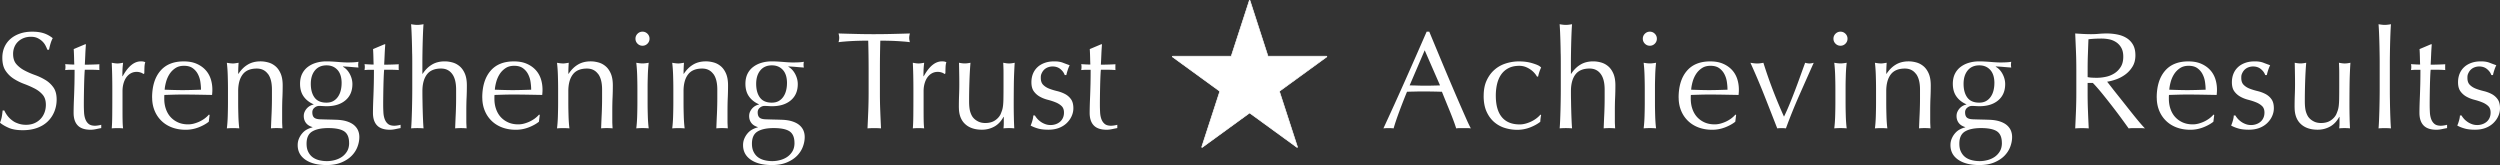<svg xmlns="http://www.w3.org/2000/svg" id="Layer_2" data-name="Layer 2" viewBox="0 0 921.09 60.84"><rect x="0" y="0" width="921.09" height="60.84" fill="#333333" stroke="none"/><defs><style>.cls-1{fill:#fff}</style></defs><g id="Layer_1-2" data-name="Layer 1"><path d="M2.67 42.54q.69.945 1.68 1.71c.99.765 1.43.92 2.32 1.25.88.32 1.87.48 2.95.48s2.13-.19 3.03-.58 1.66-.92 2.29-1.58 1.11-1.44 1.45-2.34q.51-1.35.51-2.88 0-2.34-1.2-3.72c-.8-.92-1.79-1.68-2.98-2.29q-1.785-.915-3.84-1.68C7.51 30.4 6.22 29.76 5.04 29c-1.19-.76-2.18-1.74-2.98-2.93s-1.2-2.78-1.2-4.79c0-1.42.25-2.72.76-3.89a8.6 8.6 0 0 1 2.21-3.03c.97-.85 2.13-1.51 3.49-1.98 1.36-.48 2.88-.71 4.58-.71s3.04.2 4.22.58c1.19.39 2.29.99 3.31 1.81-.31.58-.56 1.19-.76 1.83s-.41 1.46-.61 2.44h-.61c-.17-.48-.4-.99-.69-1.55s-.68-1.08-1.17-1.55-1.08-.87-1.76-1.2c-.68-.32-1.49-.48-2.44-.48s-1.82.15-2.62.46-1.49.74-2.09 1.3c-.59.56-1.05 1.23-1.37 2.01a6.6 6.6 0 0 0-.48 2.54c0 1.6.4 2.85 1.2 3.77s1.79 1.69 2.98 2.32q1.785.945 3.84 1.68c1.37.49 2.65 1.09 3.84 1.81 1.19.71 2.18 1.63 2.98 2.75s1.2 2.61 1.2 4.48c0 1.56-.28 3.04-.84 4.43s-1.37 2.6-2.44 3.64-2.38 1.83-3.92 2.39-3.3.84-5.27.84c-2.1 0-3.81-.28-5.12-.84S.88 45.93 0 45.22c.31-.78.52-1.48.64-2.11s.23-1.43.33-2.42h.61c.27.61.64 1.23 1.09 1.86ZM31.66 16.3c-.1 1.29-.18 2.55-.23 3.79s-.11 2.49-.18 3.74c.37 0 1.07 0 2.09-.03 1.02-.02 2.12-.06 3.31-.13-.03.1-.05.29-.05.56v1.07c0 .24.02.41.05.51a36.492 36.492 0 0 0-2.9-.11h-2.49c-.03.14-.08.68-.13 1.63s-.09 2.08-.13 3.38c-.03 1.31-.06 2.67-.08 4.1-.02 1.42-.03 2.7-.03 3.82 0 .95.03 1.88.08 2.8s.21 1.74.48 2.47.68 1.32 1.22 1.76q.81.66 2.34.66c.27 0 .64-.03 1.09-.1.46-.07.86-.15 1.2-.25v1.22c-.58.1-1.21.23-1.91.38s-1.37.23-2.01.23c-2.14 0-3.72-.53-4.73-1.58-1.02-1.05-1.53-2.6-1.53-4.63 0-.92.02-1.91.05-2.98s.08-2.24.13-3.51.09-2.68.13-4.22c.03-1.54.05-3.27.05-5.17h-1.63c-.27 0-.56 0-.87.03-.31.02-.63.04-.97.08.03-.2.06-.4.08-.58s.03-.38.03-.59c0-.17 0-.34-.03-.51-.02-.17-.04-.34-.08-.51q2.295.15 3.36.15c-.03-.68-.06-1.53-.08-2.54-.02-1.02-.06-2.07-.13-3.16l4.22-1.78h.25ZM51.84 26.73a4.5 4.5 0 0 0-1.5-.25c-.81 0-1.54.19-2.19.56s-1.19.87-1.63 1.5-.78 1.38-1.02 2.24c-.24.87-.36 1.79-.36 2.77v5.6c0 2.27 0 4.01.03 5.22.02 1.21.08 2.18.18 2.93-.68-.07-1.36-.1-2.04-.1-.75 0-1.46.03-2.14.1q.15-1.725.18-4.71c.02-1.98.03-4.42.03-7.3v-1.63c0-1.32 0-2.85-.03-4.58-.02-1.73-.08-3.72-.18-5.96.37.07.73.13 1.07.18s.7.08 1.07.08c.31 0 .63-.03.97-.08s.69-.11 1.07-.18c-.14 1.22-.21 2.19-.23 2.9q-.03 1.065-.03 2.04l.1.05c2-3.66 4.24-5.5 6.72-5.5.31 0 .57.02.79.05s.5.12.84.25c-.17.41-.27 1.03-.31 1.86-.03.83-.05 1.59-.05 2.26l-.36.25c-.17-.2-.5-.39-.99-.56ZM56.04 36c0-4.17.99-7.45 2.98-9.82 1.99-2.38 4.88-3.56 8.68-3.56 1.8 0 3.35.28 4.66.84s2.4 1.31 3.28 2.24 1.53 2.03 1.96 3.28c.42 1.26.64 2.6.64 4.02 0 .34 0 .67-.03.99-.02.32-.04.65-.08.99-1.83-.03-3.65-.07-5.45-.1s-3.61-.05-5.45-.05c-1.12 0-2.23.02-3.33.05s-2.21.07-3.33.1c-.03.17-.05.42-.05.76v.66c0 1.32.19 2.56.59 3.71.39 1.15.96 2.15 1.71 2.98s1.66 1.49 2.75 1.99c1.09.49 2.34.74 3.77.74.68 0 1.37-.09 2.09-.28.71-.19 1.41-.44 2.09-.76s1.31-.7 1.91-1.14c.59-.44 1.11-.92 1.55-1.43l.25.15-.31 2.49c-1.02.81-2.28 1.51-3.79 2.09q-2.265.87-4.71.87-2.745 0-5.01-.84c-1.51-.56-2.82-1.37-3.92-2.44s-1.95-2.33-2.54-3.79-.89-3.04-.89-4.73Zm11.75-11.76q-1.89 0-3.18.87c-.87.58-1.58 1.3-2.14 2.16-.56.87-.98 1.82-1.27 2.85-.29 1.04-.47 2.01-.53 2.93 1.05.03 2.15.07 3.28.1 1.14.03 2.25.05 3.33.05s2.26-.02 3.41-.05 2.27-.07 3.36-.1c0-.92-.08-1.88-.23-2.9a8.9 8.9 0 0 0-.92-2.85 6.1 6.1 0 0 0-1.91-2.19q-1.215-.87-3.21-.87ZM98.69 27.22c-.98-1.31-2.34-1.96-4.07-1.96-2.38 0-4.11.73-5.22 2.19-1.1 1.46-1.65 3.51-1.65 6.16v4.33c0 1.53.03 3.13.08 4.81s.16 3.2.33 4.55c-.78-.07-1.54-.1-2.29-.1s-1.51.03-2.29.1c.17-1.36.28-2.88.33-4.55.05-1.68.08-3.28.08-4.81v-5.29c0-1.53-.03-3.13-.08-4.81q-.075-2.52-.33-4.71c.95.17 1.71.25 2.29.25.27 0 .57-.03.89-.08l1.15-.18c-.1 1.36-.15 2.71-.15 4.07h.1c.95-1.46 2.09-2.59 3.41-3.38 1.32-.8 2.9-1.2 4.73-1.2.95 0 1.91.14 2.88.41s1.84.74 2.62 1.4 1.42 1.56 1.91 2.7.74 2.59.74 4.35c0 1.46-.03 2.96-.1 4.5s-.1 3.18-.1 4.91v3.31c0 .54 0 1.08.03 1.6s.04 1.03.08 1.5c-.68-.07-1.39-.1-2.14-.1s-1.41.03-2.09.1c.07-1.76.14-3.58.23-5.45.08-1.87.13-3.78.13-5.75v-3.1c0-2.54-.49-4.47-1.48-5.78ZM110.55 30.91c0-1.42.25-2.65.76-3.69a7.14 7.14 0 0 1 2.11-2.57c.9-.68 1.93-1.19 3.1-1.53s2.42-.51 3.74-.51c.64 0 1.26.02 1.86.05.59.03 1.35.08 2.27.15.78.07 1.48.12 2.09.15s1.1.05 1.48.05c1.9 0 3.27-.08 4.12-.25-.03.17-.06.35-.08.53-.02.19-.03.37-.03.53s0 .35.03.54c.02.19.04.36.08.53-.98-.07-1.94-.14-2.88-.23-.93-.08-1.86-.14-2.77-.18l-.1.1c1.05.58 1.9 1.47 2.54 2.67.64 1.21.97 2.45.97 3.74 0 2.54-.86 4.54-2.57 5.98q-2.565 2.16-6.9 2.16c-.48 0-.94-.02-1.4-.05s-.92-.05-1.4-.05q-.915 0-1.71.66c-.53.44-.79 1-.79 1.68 0 .88.21 1.53.64 1.93q.63.615 2.37.66c.95.03 1.88.06 2.8.08s1.85.04 2.8.08c1.56.03 2.89.22 4 .56 1.1.34 2 .8 2.7 1.37.69.58 1.2 1.24 1.53 1.99.32.75.48 1.56.48 2.44 0 1.19-.23 2.39-.69 3.61s-1.17 2.32-2.14 3.31c-.97.98-2.21 1.8-3.74 2.44s-3.36.97-5.5.97c-3.29 0-5.89-.65-7.79-1.96q-2.85-1.965-2.85-5.37c0-.88.16-1.7.48-2.44.32-.75.74-1.41 1.25-1.99s1.09-1.04 1.73-1.37c.64-.34 1.31-.59 1.98-.76v-.1c-1.05-.31-1.85-.81-2.39-1.53-.54-.71-.81-1.56-.81-2.54 0-.58.11-1.1.33-1.58.22-.47.5-.9.84-1.27s.73-.68 1.17-.92.87-.39 1.27-.46v-.1q-2.34-1.02-3.66-2.88c-.88-1.24-1.32-2.79-1.32-4.66Zm18.07 21.78c0-2.04-.59-3.46-1.78-4.28-1.19-.81-3.16-1.22-5.9-1.22-2.54 0-4.51.42-5.9 1.25s-2.09 2.33-2.09 4.5c0 1.15.19 2.14.59 2.95.39.81.92 1.48 1.58 1.99s1.45.88 2.37 1.12 1.9.36 2.95.36 2.02-.14 3-.41 1.86-.68 2.62-1.22a6.5 6.5 0 0 0 1.86-2.06c.47-.83.71-1.82.71-2.98Zm-2.75-22.04q0-3.21-1.53-4.89t-4.02-1.68c-1.83 0-3.26.62-4.28 1.86s-1.53 2.89-1.53 4.96.47 3.83 1.4 5.06q1.395 1.86 4.35 1.86c.98 0 1.82-.19 2.52-.58s1.27-.92 1.73-1.58.8-1.42 1.02-2.29.33-1.77.33-2.72ZM141.95 16.3c-.1 1.29-.18 2.55-.23 3.79s-.11 2.49-.18 3.74c.37 0 1.07 0 2.09-.03 1.02-.02 2.12-.06 3.31-.13-.03.1-.05.29-.05.56v1.07c0 .24.02.41.05.51a36.492 36.492 0 0 0-2.9-.11h-2.49c-.03.14-.08.68-.13 1.63s-.09 2.08-.13 3.38c-.03 1.31-.06 2.67-.08 4.1-.02 1.42-.03 2.7-.03 3.82 0 .95.03 1.88.08 2.8s.21 1.74.48 2.47.68 1.32 1.22 1.76q.81.66 2.34.66c.27 0 .64-.03 1.09-.1.46-.07.86-.15 1.2-.25v1.22c-.58.1-1.21.23-1.91.38s-1.37.23-2.01.23c-2.14 0-3.72-.53-4.73-1.58-1.02-1.05-1.53-2.6-1.53-4.63 0-.92.02-1.91.05-2.98s.08-2.24.13-3.51.09-2.68.13-4.22c.03-1.54.05-3.27.05-5.17h-1.63c-.27 0-.56 0-.87.03-.31.02-.63.04-.97.08.03-.2.06-.4.08-.58s.03-.38.03-.59c0-.17 0-.34-.03-.51-.02-.17-.04-.34-.08-.51q2.295.15 3.36.15c-.03-.68-.06-1.53-.08-2.54-.02-1.02-.06-2.07-.13-3.16l4.22-1.78h.25ZM151.85 19.81c-.02-1.36-.04-2.7-.08-4.02-.03-1.32-.08-2.59-.13-3.79s-.11-2.23-.18-3.08c.95.17 1.71.25 2.29.25s1.34-.08 2.29-.25c-.07.85-.13 1.87-.18 3.05-.05 1.19-.09 2.43-.13 3.74-.03 1.31-.06 2.62-.08 3.95q-.03 1.98-.03 3.66v3.87h.1c.95-1.46 2.09-2.59 3.41-3.38 1.32-.8 2.9-1.2 4.73-1.2.95 0 1.91.14 2.88.41s1.84.74 2.62 1.4 1.42 1.56 1.91 2.7.74 2.59.74 4.35c0 1.46-.03 2.96-.1 4.5s-.1 3.18-.1 4.91v3.31c0 .54 0 1.08.03 1.6s.04 1.03.08 1.5c-.68-.07-1.39-.1-2.14-.1s-1.41.03-2.09.1c.07-1.76.14-3.58.23-5.45.08-1.87.13-3.78.13-5.75v-3.1c0-2.54-.49-4.47-1.48-5.78-.98-1.31-2.34-1.96-4.07-1.96-2.38 0-4.11.73-5.22 2.19-1.1 1.46-1.65 3.51-1.65 6.16 0 .95 0 2.05.03 3.31.02 1.26.04 2.52.08 3.79.03 1.27.08 2.5.13 3.69s.11 2.16.18 2.9c-.78-.07-1.54-.1-2.29-.1s-1.51.03-2.29.1c.07-.78.13-1.76.18-2.95s.09-2.44.13-3.77c.03-1.32.06-2.66.08-4.02s.03-2.61.03-3.77v-9.21c0-1.15 0-2.41-.03-3.77ZM177.68 36c0-4.17.99-7.45 2.98-9.82 1.99-2.38 4.88-3.56 8.68-3.56 1.8 0 3.35.28 4.66.84s2.4 1.31 3.28 2.24 1.53 2.03 1.96 3.28c.42 1.26.64 2.6.64 4.02 0 .34 0 .67-.03.99-.02.32-.04.65-.08.99-1.83-.03-3.65-.07-5.45-.1s-3.61-.05-5.45-.05c-1.12 0-2.23.02-3.33.05s-2.21.07-3.33.1c-.03.17-.05.42-.05.76v.66c0 1.32.19 2.56.59 3.71.39 1.15.96 2.15 1.71 2.98s1.66 1.49 2.75 1.99c1.09.49 2.34.74 3.77.74.68 0 1.37-.09 2.09-.28.71-.19 1.41-.44 2.09-.76s1.31-.7 1.91-1.14c.59-.44 1.11-.92 1.55-1.43l.25.15-.31 2.49c-1.02.81-2.28 1.51-3.79 2.09q-2.265.87-4.71.87-2.745 0-5.01-.84c-1.51-.56-2.82-1.37-3.92-2.44s-1.95-2.33-2.54-3.79-.89-3.04-.89-4.73Zm11.76-11.76q-1.89 0-3.18.87c-.87.58-1.58 1.3-2.14 2.16-.56.87-.98 1.82-1.27 2.85-.29 1.04-.47 2.01-.53 2.93 1.05.03 2.15.07 3.28.1 1.14.03 2.25.05 3.33.05s2.26-.02 3.41-.05 2.27-.07 3.36-.1c0-.92-.08-1.88-.23-2.9a8.9 8.9 0 0 0-.92-2.85 6.1 6.1 0 0 0-1.91-2.19q-1.215-.87-3.21-.87ZM220.33 27.22c-.98-1.31-2.34-1.96-4.07-1.96-2.38 0-4.11.73-5.22 2.19-1.1 1.46-1.65 3.51-1.65 6.16v4.33c0 1.53.03 3.13.08 4.81s.16 3.2.33 4.55c-.78-.07-1.54-.1-2.29-.1s-1.51.03-2.29.1c.17-1.36.28-2.88.33-4.55.05-1.68.08-3.28.08-4.81v-5.29c0-1.53-.03-3.13-.08-4.81q-.075-2.52-.33-4.71c.95.17 1.71.25 2.29.25.27 0 .57-.03.89-.08l1.15-.18c-.1 1.36-.15 2.71-.15 4.07h.1c.95-1.46 2.09-2.59 3.41-3.38 1.32-.8 2.9-1.2 4.73-1.2.95 0 1.91.14 2.88.41s1.84.74 2.62 1.4 1.42 1.56 1.91 2.7.74 2.59.74 4.35c0 1.46-.03 2.96-.1 4.5s-.1 3.18-.1 4.91v3.31c0 .54 0 1.08.03 1.6s.04 1.03.08 1.5c-.68-.07-1.39-.1-2.14-.1s-1.41.03-2.09.1c.07-1.76.14-3.58.23-5.45.08-1.87.13-3.78.13-5.75v-3.1c0-2.54-.49-4.47-1.48-5.78ZM234.13 14.26c0-.71.25-1.32.76-1.83s1.12-.76 1.83-.76 1.32.25 1.83.76.76 1.12.76 1.83-.25 1.32-.76 1.83-1.12.76-1.83.76-1.32-.25-1.83-.76-.76-1.12-.76-1.83m.71 18.38c0-1.53-.03-3.13-.08-4.81s-.16-3.25-.33-4.71c.95.17 1.71.25 2.29.25s1.34-.08 2.29-.25q-.255 2.19-.33 4.71c-.075 2.52-.08 3.28-.08 4.81v5.29c0 1.53.03 3.13.08 4.81s.16 3.2.33 4.55c-.78-.07-1.54-.1-2.29-.1s-1.51.03-2.29.1c.17-1.36.28-2.88.33-4.55s.08-3.28.08-4.81zM262.78 27.22c-.98-1.31-2.34-1.96-4.07-1.96-2.38 0-4.11.73-5.22 2.19-1.1 1.46-1.65 3.51-1.65 6.16v4.33c0 1.53.03 3.13.08 4.81s.16 3.2.33 4.55c-.78-.07-1.54-.1-2.29-.1s-1.51.03-2.29.1c.17-1.36.28-2.88.33-4.55.05-1.68.08-3.28.08-4.81v-5.29c0-1.53-.03-3.13-.08-4.81q-.075-2.52-.33-4.71c.95.17 1.71.25 2.29.25.27 0 .57-.03.89-.08l1.15-.18c-.1 1.36-.15 2.71-.15 4.07h.1c.95-1.46 2.09-2.59 3.41-3.38 1.32-.8 2.9-1.2 4.73-1.2.95 0 1.91.14 2.88.41s1.84.74 2.62 1.4 1.42 1.56 1.91 2.7.74 2.59.74 4.35c0 1.46-.03 2.96-.1 4.5s-.1 3.18-.1 4.91v3.31c0 .54 0 1.08.03 1.6s.04 1.03.08 1.5c-.68-.07-1.39-.1-2.14-.1s-1.41.03-2.09.1c.07-1.76.14-3.58.23-5.45.08-1.87.13-3.78.13-5.75v-3.1c0-2.54-.49-4.47-1.48-5.78ZM274.64 30.91c0-1.42.25-2.65.76-3.69a7.14 7.14 0 0 1 2.11-2.57c.9-.68 1.93-1.19 3.1-1.53s2.42-.51 3.74-.51c.64 0 1.26.02 1.86.05.59.03 1.35.08 2.27.15.78.07 1.48.12 2.09.15s1.1.05 1.48.05c1.9 0 3.27-.08 4.12-.25-.03.17-.06.35-.08.53-.02.19-.03.37-.03.53s0 .35.03.54c.02.19.04.36.08.53-.98-.07-1.94-.14-2.88-.23-.93-.08-1.86-.14-2.77-.18l-.1.1c1.05.58 1.9 1.47 2.54 2.67.64 1.21.97 2.45.97 3.74 0 2.54-.86 4.54-2.57 5.98q-2.565 2.16-6.9 2.16c-.48 0-.94-.02-1.4-.05s-.92-.05-1.4-.05q-.915 0-1.71.66c-.53.44-.79 1-.79 1.68 0 .88.21 1.53.64 1.93q.63.615 2.37.66c.95.03 1.88.06 2.8.08s1.85.04 2.8.08c1.56.03 2.89.22 4 .56 1.1.34 2 .8 2.7 1.37.69.58 1.2 1.24 1.53 1.99.32.75.48 1.56.48 2.44 0 1.19-.23 2.39-.69 3.61s-1.17 2.32-2.14 3.31c-.97.98-2.21 1.8-3.74 2.44s-3.36.97-5.5.97c-3.29 0-5.89-.65-7.79-1.96q-2.85-1.965-2.85-5.37c0-.88.16-1.7.48-2.44.32-.75.74-1.41 1.25-1.99s1.09-1.04 1.73-1.37c.64-.34 1.31-.59 1.98-.76v-.1c-1.05-.31-1.85-.81-2.39-1.53-.54-.71-.81-1.56-.81-2.54 0-.58.11-1.1.33-1.58.22-.47.5-.9.84-1.27s.73-.68 1.17-.92.87-.39 1.27-.46v-.1q-2.34-1.02-3.66-2.88c-.88-1.24-1.32-2.79-1.32-4.66Zm18.07 21.78c0-2.04-.59-3.46-1.78-4.28-1.19-.81-3.16-1.22-5.9-1.22-2.54 0-4.51.42-5.9 1.25s-2.09 2.33-2.09 4.5c0 1.15.19 2.14.59 2.95.39.81.92 1.48 1.58 1.99s1.45.88 2.37 1.12 1.9.36 2.95.36 2.02-.14 3-.41 1.86-.68 2.62-1.22a6.5 6.5 0 0 0 1.86-2.06c.47-.83.71-1.82.71-2.98Zm-2.75-22.04q0-3.21-1.53-4.89t-4.02-1.68c-1.83 0-3.26.62-4.28 1.86s-1.53 2.89-1.53 4.96.47 3.83 1.4 5.06q1.395 1.86 4.35 1.86c.98 0 1.82-.19 2.52-.58s1.27-.92 1.73-1.58.8-1.42 1.02-2.29.33-1.77.33-2.72ZM319.84 14.98c-.88 0-1.81 0-2.77.03a94 94 0 0 0-5.7.28c-.9.07-1.71.15-2.42.25.17-.61.25-1.15.25-1.63 0-.37-.08-.9-.25-1.58q3.36.105 6.57.18c3.21.075 4.33.08 6.57.08s4.43-.03 6.57-.08 4.33-.11 6.57-.18c-.17.68-.25 1.22-.25 1.63 0 .44.08.97.25 1.58-.71-.1-1.52-.19-2.42-.25a93.617 93.617 0 0 0-5.7-.28c-.97-.02-1.89-.03-2.77-.03-.1 3.5-.15 7.01-.15 10.54v8.75c0 2.24.04 4.45.13 6.62.08 2.17.18 4.31.28 6.41-.78-.07-1.61-.1-2.49-.1s-1.71.03-2.49.1c.1-2.1.19-4.24.28-6.41.08-2.17.13-4.38.13-6.62v-8.75c0-3.53-.05-7.04-.15-10.54ZM346.99 26.73a4.5 4.5 0 0 0-1.5-.25c-.81 0-1.54.19-2.19.56s-1.19.87-1.63 1.5-.78 1.38-1.02 2.24c-.24.87-.36 1.79-.36 2.77v5.6c0 2.27 0 4.01.03 5.22.02 1.21.08 2.18.18 2.93-.68-.07-1.36-.1-2.04-.1-.75 0-1.46.03-2.14.1q.15-1.725.18-4.71c.02-1.98.03-4.42.03-7.3v-1.63c0-1.32 0-2.85-.03-4.58-.02-1.73-.08-3.72-.18-5.96.37.07.73.13 1.07.18s.7.08 1.07.08c.31 0 .63-.03.97-.08s.69-.11 1.07-.18c-.14 1.22-.21 2.19-.23 2.9q-.03 1.065-.03 2.04l.1.05c2-3.66 4.24-5.5 6.72-5.5.31 0 .57.02.79.05s.5.12.84.25c-.17.41-.27 1.03-.31 1.86-.03.83-.05 1.59-.05 2.26l-.36.25c-.17-.2-.5-.39-.99-.56ZM353.28 39.61c0-1.8.03-3.33.08-4.61.05-1.27.08-2.54.08-3.79 0-1.19 0-2.48-.03-3.87-.02-1.39-.04-2.8-.08-4.22.85.17 1.56.25 2.14.25.54 0 1.24-.08 2.09-.25-.17 2.04-.3 4.27-.38 6.69-.08 2.43-.13 4.91-.13 7.46 0 1.76.15 3.11.46 4.05.31.93.68 1.64 1.12 2.11.47.54 1.08.99 1.81 1.35s1.59.54 2.57.54c1.42 0 2.61-.31 3.56-.94s1.65-1.4 2.09-2.32c.24-.58.42-1.07.56-1.48.13-.41.25-.95.33-1.63s.14-1.59.15-2.75c.02-1.15.03-2.73.03-4.73v-4.28c0-.75 0-1.46-.03-2.14-.02-.68-.04-1.32-.08-1.93.37.07.73.13 1.07.18a7.3 7.3 0 0 0 2.14 0q.51-.075 1.02-.18c-.17 2.65-.27 5.2-.31 7.66-.03 2.46-.05 5.06-.05 7.81 0 1.53.02 3.02.05 4.48s.08 2.87.15 4.22c-.68-.07-1.34-.1-1.99-.1s-1.31.03-1.98.1a18.33 18.33 0 0 0 .11-2.04v-2.19h-.1c-.88 1.63-2.02 2.83-3.41 3.59q-2.085 1.14-4.53 1.14c-2.65 0-4.73-.7-6.23-2.11-1.51-1.41-2.27-3.44-2.27-6.08ZM382.11 43.68c.36.41.78.79 1.27 1.14.49.36 1.05.65 1.68.89q.945.36 2.01.36.96 0 1.86-.3c.59-.2 1.12-.49 1.58-.87s.82-.85 1.09-1.43.41-1.24.41-1.98c0-1.05-.3-1.86-.89-2.42s-1.33-1.02-2.21-1.37c-.88-.36-1.85-.67-2.9-.94s-2.02-.65-2.9-1.15a6.8 6.8 0 0 1-2.21-1.96c-.59-.81-.89-1.93-.89-3.36 0-1.12.19-2.15.56-3.08s.92-1.74 1.63-2.42 1.59-1.21 2.65-1.6c1.05-.39 2.26-.58 3.61-.58 1.25 0 2.32.17 3.18.51s1.69.64 2.47.92c-.27.51-.53 1.14-.76 1.88-.24.75-.39 1.32-.46 1.73h-.61c-.27-.81-.8-1.54-1.58-2.19-.78-.64-1.75-.97-2.9-.97-.51 0-1.02.08-1.53.25s-.97.42-1.37.76q-.615.51-1.02 1.32c-.405.81-.41 1.19-.41 1.93 0 1.09.3 1.93.89 2.52s1.33 1.06 2.21 1.4 1.85.64 2.9.89 2.02.61 2.9 1.07 1.62 1.09 2.21 1.91c.59.81.89 1.93.89 3.36 0 .98-.21 1.95-.64 2.9-.42.95-1.04 1.81-1.83 2.57-.8.76-1.76 1.36-2.88 1.78s-2.39.64-3.82.64c-1.56 0-2.87-.15-3.92-.46-1.05-.3-1.93-.66-2.65-1.07.2-.44.42-1.04.64-1.81.22-.76.33-1.4.33-1.91h.61c.17.34.43.71.79 1.12ZM406.01 16.3c-.1 1.29-.18 2.55-.23 3.79s-.11 2.49-.18 3.74c.37 0 1.07 0 2.09-.03 1.02-.02 2.12-.06 3.31-.13-.03.1-.05.29-.05.56v1.07c0 .24.02.41.05.51a36.492 36.492 0 0 0-2.9-.11h-2.49c-.03.14-.08.68-.13 1.63s-.09 2.08-.13 3.38c-.03 1.31-.06 2.67-.08 4.1-.02 1.42-.03 2.7-.03 3.82 0 .95.03 1.88.08 2.8s.21 1.74.48 2.47.68 1.32 1.22 1.76q.81.66 2.34.66c.27 0 .64-.03 1.09-.1.46-.07.86-.15 1.2-.25v1.22c-.58.1-1.21.23-1.91.38s-1.37.23-2.01.23c-2.14 0-3.72-.53-4.73-1.58-1.02-1.05-1.53-2.6-1.53-4.63 0-.92.02-1.91.05-2.98s.08-2.24.13-3.51.09-2.68.13-4.22c.03-1.54.05-3.27.05-5.17h-1.63c-.27 0-.56 0-.87.03-.31.02-.63.04-.97.08.03-.2.06-.4.08-.58s.03-.38.03-.59c0-.17 0-.34-.03-.51-.02-.17-.04-.34-.08-.51q2.295.15 3.36.15c-.03-.68-.06-1.53-.08-2.54-.02-1.02-.06-2.07-.13-3.16l4.22-1.78h.25ZM541.91 47.3c-.48-.07-.92-.1-1.35-.1h-2.7c-.42 0-.87.03-1.35.1-.24-.78-.56-1.72-.97-2.82s-.86-2.26-1.35-3.46-.99-2.43-1.5-3.67-.98-2.42-1.43-3.54c-1.09-.03-2.19-.06-3.31-.08q-1.68-.03-3.36-.03c-1.05 0-2.09 0-3.1.03-1.02.02-2.05.04-3.1.08-1.09 2.65-2.07 5.17-2.95 7.56s-1.54 4.37-1.98 5.93c-.58-.07-1.21-.1-1.88-.1s-1.31.03-1.88.1c2.75-5.94 5.43-11.84 8.04-17.71s5.24-11.84 7.89-17.92h.97c.81 1.97 1.7 4.1 2.65 6.39s1.92 4.61 2.9 6.95 1.97 4.67 2.95 6.97c.98 2.31 1.91 4.45 2.77 6.44.87 1.99 1.65 3.76 2.34 5.32s1.26 2.75 1.71 3.56Zm-22.55-15.83c.88 0 1.8.02 2.75.05s1.87.05 2.75.05c.95 0 1.9 0 2.85-.03.95-.02 1.9-.04 2.85-.08l-5.65-12.93-5.55 12.93ZM546.64 35.29c0-2.21.37-4.11 1.12-5.7s1.72-2.91 2.93-3.94c1.2-1.04 2.59-1.8 4.15-2.29s3.16-.74 4.78-.74q2.805 0 5.01.69c2.205.69 2.54.98 3.18 1.55a15.626 15.626 0 0 0-1.12 3.36h-.41c-.24-.44-.56-.89-.97-1.35s-.89-.88-1.45-1.27a8.6 8.6 0 0 0-1.86-.97 6.5 6.5 0 0 0-2.24-.38c-1.53 0-2.84.28-3.94.84s-2 1.33-2.7 2.32c-.7.98-1.2 2.15-1.53 3.49q-.48 2.01-.48 4.35c0 3.5.75 6.13 2.24 7.92q2.235 2.67 6.57 2.67c.68 0 1.37-.09 2.09-.28.71-.19 1.41-.44 2.09-.76s1.31-.7 1.91-1.14c.59-.44 1.11-.92 1.55-1.43l.25.15c-.17.81-.27 1.65-.31 2.49-1.02.81-2.28 1.51-3.79 2.09q-2.265.87-4.71.87c-1.46 0-2.93-.21-4.4-.64s-2.81-1.14-4-2.14-2.15-2.3-2.88-3.89-1.09-3.55-1.09-5.85ZM575.01 19.81c-.02-1.36-.04-2.7-.08-4.02-.03-1.32-.08-2.59-.13-3.79s-.11-2.23-.18-3.08c.95.17 1.71.25 2.29.25s1.34-.08 2.29-.25c-.07.85-.13 1.87-.18 3.05-.05 1.19-.09 2.43-.13 3.74-.03 1.31-.06 2.62-.08 3.95q-.03 1.98-.03 3.66v3.87h.1c.95-1.46 2.09-2.59 3.41-3.38 1.32-.8 2.9-1.2 4.73-1.2.95 0 1.91.14 2.88.41s1.84.74 2.62 1.4 1.42 1.56 1.91 2.7.74 2.59.74 4.35c0 1.46-.03 2.96-.1 4.5s-.1 3.18-.1 4.91v3.31c0 .54 0 1.08.03 1.6s.04 1.03.08 1.5c-.68-.07-1.39-.1-2.14-.1s-1.41.03-2.09.1c.07-1.76.14-3.58.23-5.45.08-1.87.13-3.78.13-5.75v-3.1c0-2.54-.49-4.47-1.48-5.78-.98-1.31-2.34-1.96-4.07-1.96-2.38 0-4.11.73-5.22 2.19-1.1 1.46-1.65 3.51-1.65 6.16 0 .95 0 2.05.03 3.31.02 1.26.04 2.52.08 3.79.03 1.27.08 2.5.13 3.69s.11 2.16.18 2.9c-.78-.07-1.54-.1-2.29-.1s-1.51.03-2.29.1c.07-.78.13-1.76.18-2.95s.09-2.44.13-3.77c.03-1.32.06-2.66.08-4.02s.03-2.61.03-3.77v-9.21c0-1.15 0-2.41-.03-3.77ZM605.27 14.26c0-.71.25-1.32.76-1.83s1.12-.76 1.83-.76 1.32.25 1.83.76.76 1.12.76 1.83-.25 1.32-.76 1.83-1.12.76-1.83.76-1.32-.25-1.83-.76-.76-1.12-.76-1.83m.72 18.38c0-1.53-.03-3.13-.08-4.81s-.16-3.25-.33-4.71c.95.17 1.71.25 2.29.25s1.34-.08 2.29-.25q-.255 2.19-.33 4.71c-.075 2.52-.08 3.28-.08 4.81v5.29c0 1.53.03 3.13.08 4.81s.16 3.2.33 4.55c-.78-.07-1.54-.1-2.29-.1s-1.51.03-2.29.1c.17-1.36.28-2.88.33-4.55s.08-3.28.08-4.81zM618.46 36c0-4.17.99-7.45 2.98-9.82 1.99-2.38 4.88-3.56 8.68-3.56 1.8 0 3.35.28 4.66.84s2.4 1.31 3.28 2.24 1.53 2.03 1.96 3.28c.42 1.26.64 2.6.64 4.02 0 .34 0 .67-.03.99-.02.32-.04.65-.08.99-1.83-.03-3.65-.07-5.45-.1s-3.61-.05-5.45-.05c-1.12 0-2.23.02-3.33.05s-2.21.07-3.33.1c-.03.17-.05.42-.05.76v.66c0 1.32.19 2.56.59 3.71.39 1.15.96 2.15 1.71 2.98s1.66 1.49 2.75 1.99c1.09.49 2.34.74 3.77.74.68 0 1.37-.09 2.09-.28.71-.19 1.41-.44 2.09-.76s1.31-.7 1.91-1.14c.59-.44 1.11-.92 1.55-1.43l.25.15-.31 2.49c-1.02.81-2.28 1.51-3.79 2.09q-2.265.87-4.71.87-2.745 0-5.01-.84c-1.51-.56-2.82-1.37-3.92-2.44s-1.95-2.33-2.54-3.79-.89-3.04-.89-4.73Zm11.75-11.76q-1.89 0-3.18.87c-.87.58-1.58 1.3-2.14 2.16-.56.87-.98 1.82-1.27 2.85-.29 1.04-.47 2.01-.53 2.93 1.05.03 2.15.07 3.28.1 1.14.03 2.25.05 3.33.05s2.26-.02 3.41-.05 2.27-.07 3.36-.1c0-.92-.08-1.88-.23-2.9a8.9 8.9 0 0 0-.92-2.85 6.1 6.1 0 0 0-1.91-2.19q-1.215-.87-3.21-.87ZM654.8 47.3c-1.56-4-3.13-8.01-4.71-12.01s-3.3-8.06-5.17-12.16c.44.07.87.13 1.27.18s.83.08 1.27.08c.37 0 .75-.03 1.12-.08s.75-.11 1.12-.18c1.05 3.36 2.2 6.66 3.44 9.9s2.62 6.56 4.15 9.95q1.02-2.085 2.01-4.5c.99-2.415 1.32-3.28 1.99-5.01.66-1.73 1.31-3.47 1.93-5.22.63-1.75 1.25-3.45 1.86-5.12.61.17 1.14.25 1.58.25s.97-.08 1.58-.25c-1.83 4.11-3.63 8.16-5.4 12.16-1.76 4-3.38 8.01-4.84 12.01-.51-.07-1.04-.1-1.58-.1s-1.09.03-1.63.1ZM675.51 14.26c0-.71.25-1.32.76-1.83s1.12-.76 1.83-.76 1.32.25 1.83.76.76 1.12.76 1.83-.25 1.32-.76 1.83-1.12.76-1.83.76-1.32-.25-1.83-.76-.76-1.12-.76-1.83m.71 18.38c0-1.53-.03-3.13-.08-4.81s-.16-3.25-.33-4.71c.95.17 1.71.25 2.29.25s1.34-.08 2.29-.25q-.255 2.19-.33 4.71c-.075 2.52-.08 3.28-.08 4.81v5.29c0 1.53.03 3.13.08 4.81s.16 3.2.33 4.55c-.78-.07-1.54-.1-2.29-.1s-1.51.03-2.29.1c.17-1.36.28-2.88.33-4.55s.08-3.28.08-4.81zM705.9 27.22c-.98-1.31-2.34-1.96-4.07-1.96-2.38 0-4.11.73-5.22 2.19-1.1 1.46-1.65 3.51-1.65 6.16v4.33c0 1.53.03 3.13.08 4.81s.16 3.2.33 4.55c-.78-.07-1.54-.1-2.29-.1s-1.51.03-2.29.1c.17-1.36.28-2.88.33-4.55.05-1.68.08-3.28.08-4.81v-5.29c0-1.53-.03-3.13-.08-4.81q-.075-2.52-.33-4.71c.95.17 1.71.25 2.29.25.27 0 .57-.03.89-.08l1.15-.18c-.1 1.36-.15 2.71-.15 4.07h.1c.95-1.46 2.09-2.59 3.41-3.38 1.32-.8 2.9-1.2 4.73-1.2.95 0 1.91.14 2.88.41s1.84.74 2.62 1.4 1.42 1.56 1.91 2.7.74 2.59.74 4.35c0 1.46-.03 2.96-.1 4.5s-.1 3.18-.1 4.91v3.31c0 .54 0 1.08.03 1.6s.04 1.03.08 1.5c-.68-.07-1.39-.1-2.14-.1s-1.41.03-2.09.1c.07-1.76.14-3.58.23-5.45.08-1.87.13-3.78.13-5.75v-3.1c0-2.54-.49-4.47-1.48-5.78ZM719.49 30.91c0-1.42.25-2.65.76-3.69a7.14 7.14 0 0 1 2.11-2.57c.9-.68 1.93-1.19 3.1-1.53s2.42-.51 3.74-.51c.64 0 1.26.02 1.86.05.59.03 1.35.08 2.27.15.78.07 1.48.12 2.09.15s1.1.05 1.48.05c1.9 0 3.27-.08 4.12-.25-.03.17-.06.35-.08.53-.02.19-.03.37-.03.53s0 .35.03.54c.02.19.04.36.08.53-.98-.07-1.94-.14-2.88-.23-.93-.08-1.86-.14-2.77-.18l-.1.1c1.05.58 1.9 1.47 2.54 2.67.64 1.21.97 2.45.97 3.74 0 2.54-.86 4.54-2.57 5.98q-2.565 2.16-6.9 2.16c-.48 0-.94-.02-1.4-.05s-.92-.05-1.4-.05q-.915 0-1.71.66c-.53.44-.79 1-.79 1.68 0 .88.21 1.53.64 1.93q.63.615 2.37.66c.95.03 1.88.06 2.8.08s1.85.04 2.8.08c1.56.03 2.89.22 4 .56 1.1.34 2 .8 2.7 1.37.69.58 1.2 1.24 1.53 1.99.32.75.48 1.56.48 2.44 0 1.19-.23 2.39-.69 3.61s-1.17 2.32-2.14 3.31c-.97.98-2.21 1.8-3.74 2.44s-3.36.97-5.5.97c-3.29 0-5.89-.65-7.79-1.96q-2.85-1.965-2.85-5.37c0-.88.16-1.7.48-2.44.32-.75.74-1.41 1.25-1.99s1.09-1.04 1.73-1.37c.64-.34 1.31-.59 1.98-.76v-.1c-1.05-.31-1.85-.81-2.39-1.53-.54-.71-.81-1.56-.81-2.54 0-.58.11-1.1.33-1.58.22-.47.5-.9.84-1.27s.73-.68 1.17-.92.87-.39 1.27-.46v-.1q-2.34-1.02-3.66-2.88c-.88-1.24-1.32-2.79-1.32-4.66Zm18.07 21.78c0-2.04-.59-3.46-1.78-4.28-1.19-.81-3.16-1.22-5.9-1.22-2.54 0-4.51.42-5.9 1.25s-2.09 2.33-2.09 4.5c0 1.15.19 2.14.59 2.95.39.81.92 1.48 1.58 1.99s1.45.88 2.37 1.12 1.9.36 2.95.36 2.02-.14 3-.41 1.86-.68 2.62-1.22a6.5 6.5 0 0 0 1.86-2.06c.47-.83.71-1.82.71-2.98Zm-2.75-22.04q0-3.21-1.53-4.89t-4.02-1.68c-1.83 0-3.26.62-4.28 1.86s-1.53 2.89-1.53 4.96.47 3.83 1.4 5.06q1.395 1.86 4.35 1.86c.98 0 1.82-.19 2.52-.58s1.27-.92 1.73-1.58.8-1.42 1.02-2.29.33-1.77.33-2.72ZM764.99 25.51c0-2.24-.04-4.44-.13-6.59s-.18-4.35-.28-6.59c.98.07 1.95.13 2.9.18s1.92.08 2.9.08 1.95-.04 2.9-.13c.95-.08 1.92-.13 2.9-.13 1.42 0 2.78.14 4.07.41s2.42.72 3.38 1.35a6.8 6.8 0 0 1 2.29 2.47c.56 1.02.84 2.29.84 3.82 0 1.63-.36 3.03-1.09 4.2s-1.62 2.14-2.67 2.9a13.2 13.2 0 0 1-3.38 1.78c-1.21.42-2.3.71-3.28.84.41.51.97 1.22 1.68 2.14s1.51 1.93 2.39 3.03 1.8 2.26 2.75 3.46c.95 1.21 1.87 2.36 2.75 3.46q1.32 1.65 2.49 3.03c.78.92 1.41 1.61 1.88 2.09-.51-.07-1.02-.1-1.53-.1h-3c-.51 0-1 .03-1.48.1-.51-.71-1.28-1.78-2.32-3.21s-2.18-2.95-3.44-4.58q-1.89-2.445-3.84-4.86c-1.31-1.61-2.5-2.98-3.59-4.1h-1.93v3.72c0 2.24.04 4.45.13 6.62.08 2.17.18 4.31.28 6.41-.78-.07-1.61-.1-2.49-.1s-1.71.03-2.49.1c.1-2.1.19-4.24.28-6.41.08-2.17.13-4.38.13-6.62v-8.75Zm4.17 2.9c.47.1.99.17 1.55.2s1.18.05 1.86.05c1.05 0 2.15-.12 3.28-.36a9.4 9.4 0 0 0 3.13-1.25c.95-.59 1.74-1.39 2.37-2.39s.94-2.26.94-3.79c0-1.32-.25-2.42-.74-3.28a5.84 5.84 0 0 0-1.91-2.06c-.78-.51-1.63-.86-2.54-1.04s-1.82-.28-2.7-.28c-1.19 0-2.17.03-2.95.08s-1.44.11-1.99.18c-.07 1.87-.14 3.72-.2 5.55-.07 1.83-.1 3.67-.1 5.5v2.9ZM794.61 36c0-4.17.99-7.45 2.98-9.82 1.99-2.38 4.88-3.56 8.68-3.56 1.8 0 3.35.28 4.66.84s2.4 1.31 3.28 2.24 1.53 2.03 1.96 3.28c.42 1.26.64 2.6.64 4.02 0 .34 0 .67-.03.99-.02.32-.04.65-.08.99-1.83-.03-3.65-.07-5.45-.1s-3.61-.05-5.45-.05c-1.12 0-2.23.02-3.33.05s-2.21.07-3.33.1c-.03.17-.05.42-.05.76v.66c0 1.32.19 2.56.59 3.71.39 1.15.96 2.15 1.71 2.98s1.66 1.49 2.75 1.99c1.09.49 2.34.74 3.77.74.68 0 1.37-.09 2.09-.28.71-.19 1.41-.44 2.09-.76s1.31-.7 1.91-1.14c.59-.44 1.11-.92 1.55-1.43l.25.15-.31 2.49c-1.02.81-2.28 1.51-3.79 2.09q-2.265.87-4.71.87-2.745 0-5.01-.84c-1.51-.56-2.82-1.37-3.92-2.44s-1.95-2.33-2.54-3.79-.89-3.04-.89-4.73Zm11.76-11.76q-1.89 0-3.18.87c-.87.58-1.58 1.3-2.14 2.16-.56.87-.98 1.82-1.27 2.85-.29 1.04-.47 2.01-.53 2.93 1.05.03 2.15.07 3.28.1 1.14.03 2.25.05 3.33.05s2.26-.02 3.41-.05 2.27-.07 3.36-.1c0-.92-.08-1.88-.23-2.9a8.9 8.9 0 0 0-.92-2.85 6.1 6.1 0 0 0-1.91-2.19q-1.215-.87-3.21-.87ZM824.41 43.68c.36.41.78.79 1.27 1.14.49.36 1.05.65 1.68.89q.945.36 2.01.36.96 0 1.86-.3c.59-.2 1.12-.49 1.58-.87s.82-.85 1.09-1.43.41-1.24.41-1.98c0-1.05-.3-1.86-.89-2.42s-1.33-1.02-2.21-1.37c-.88-.36-1.85-.67-2.9-.94s-2.02-.65-2.9-1.15a6.8 6.8 0 0 1-2.21-1.96c-.59-.81-.89-1.93-.89-3.36 0-1.12.19-2.15.56-3.08s.92-1.74 1.63-2.42 1.59-1.21 2.65-1.6c1.05-.39 2.26-.58 3.61-.58 1.25 0 2.32.17 3.18.51s1.69.64 2.47.92c-.27.51-.53 1.14-.76 1.88-.24.75-.39 1.32-.46 1.73h-.61c-.27-.81-.8-1.54-1.58-2.19-.78-.64-1.75-.97-2.9-.97-.51 0-1.02.08-1.53.25s-.97.42-1.37.76q-.615.51-1.02 1.32c-.405.81-.41 1.19-.41 1.93 0 1.09.3 1.93.89 2.52s1.33 1.06 2.21 1.4 1.85.64 2.9.89 2.02.61 2.9 1.07 1.62 1.09 2.21 1.91c.59.81.89 1.93.89 3.36 0 .98-.21 1.95-.64 2.9-.42.95-1.04 1.81-1.83 2.57-.8.76-1.76 1.36-2.88 1.78s-2.39.64-3.82.64c-1.56 0-2.87-.15-3.92-.46-1.05-.3-1.93-.66-2.65-1.07.2-.44.42-1.04.64-1.81.22-.76.33-1.4.33-1.91h.61c.17.34.43.71.79 1.12ZM845.41 39.61c0-1.8.03-3.33.08-4.61.05-1.27.08-2.54.08-3.79 0-1.19 0-2.48-.03-3.87-.02-1.39-.04-2.8-.08-4.22.85.17 1.56.25 2.14.25.54 0 1.24-.08 2.09-.25-.17 2.04-.3 4.27-.38 6.69-.08 2.43-.13 4.91-.13 7.46 0 1.76.15 3.11.46 4.05.31.93.68 1.64 1.12 2.11.47.54 1.08.99 1.81 1.35s1.59.54 2.57.54c1.42 0 2.61-.31 3.56-.94s1.65-1.4 2.09-2.32c.24-.58.42-1.07.56-1.48.13-.41.25-.95.33-1.63s.14-1.59.15-2.75c.02-1.15.03-2.73.03-4.73v-4.28c0-.75 0-1.46-.03-2.14-.02-.68-.04-1.32-.08-1.93.37.07.73.13 1.07.18a7.3 7.3 0 0 0 2.14 0q.51-.075 1.02-.18c-.17 2.65-.27 5.2-.31 7.66-.03 2.46-.05 5.06-.05 7.81 0 1.53.02 3.02.05 4.48s.08 2.87.15 4.22c-.68-.07-1.34-.1-1.99-.1s-1.31.03-1.98.1a18.33 18.33 0 0 0 .11-2.04v-2.19h-.1c-.88 1.63-2.02 2.83-3.41 3.59q-2.085 1.14-4.53 1.14c-2.65 0-4.73-.7-6.23-2.11-1.51-1.41-2.27-3.44-2.27-6.08ZM876.73 19.81c-.02-1.36-.04-2.7-.08-4.02-.03-1.32-.08-2.59-.13-3.79s-.11-2.23-.18-3.08c.95.17 1.71.25 2.29.25s1.34-.08 2.29-.25c-.07.85-.13 1.88-.18 3.08s-.09 2.47-.13 3.79c-.03 1.32-.06 2.66-.08 4.02s-.03 2.61-.03 3.77v9.21c0 1.15 0 2.41.03 3.77.02 1.36.04 2.7.08 4.02.03 1.32.08 2.58.13 3.77s.11 2.17.18 2.95c-.78-.07-1.54-.1-2.29-.1s-1.51.03-2.29.1c.07-.78.13-1.76.18-2.95s.09-2.44.13-3.77c.03-1.32.06-2.66.08-4.02s.03-2.61.03-3.77v-9.21c0-1.15 0-2.41-.03-3.77M895.95 16.3c-.1 1.29-.18 2.55-.23 3.79s-.11 2.49-.18 3.74c.37 0 1.07 0 2.09-.03 1.02-.02 2.12-.06 3.31-.13-.03.1-.05.29-.05.56v1.07c0 .24.02.41.05.51a36.492 36.492 0 0 0-2.9-.11h-2.49c-.03.14-.08.68-.13 1.63s-.09 2.08-.13 3.38c-.03 1.31-.06 2.67-.08 4.1-.02 1.42-.03 2.7-.03 3.82 0 .95.03 1.88.08 2.8s.21 1.74.48 2.47.68 1.32 1.22 1.76q.81.66 2.34.66c.27 0 .64-.03 1.09-.1.46-.07.86-.15 1.2-.25v1.22c-.58.1-1.21.23-1.91.38s-1.37.23-2.01.23c-2.14 0-3.72-.53-4.73-1.58-1.02-1.05-1.53-2.6-1.53-4.63 0-.92.02-1.91.05-2.98s.08-2.24.13-3.51.09-2.68.13-4.22c.03-1.54.05-3.27.05-5.17h-1.63c-.27 0-.56 0-.87.03-.31.02-.63.04-.97.08.03-.2.06-.4.08-.58s.03-.38.03-.59c0-.17 0-.34-.03-.51-.02-.17-.04-.34-.08-.51q2.295.15 3.36.15c-.03-.68-.06-1.53-.08-2.54-.02-1.02-.06-2.07-.13-3.16l4.22-1.78h.25ZM907.73 43.68c.36.41.78.79 1.27 1.14.49.36 1.05.65 1.68.89q.945.36 2.01.36.96 0 1.86-.3c.59-.2 1.12-.49 1.58-.87s.82-.85 1.09-1.43.41-1.24.41-1.98c0-1.05-.3-1.86-.89-2.42s-1.33-1.02-2.21-1.37c-.88-.36-1.85-.67-2.9-.94s-2.02-.65-2.9-1.15a6.8 6.8 0 0 1-2.21-1.96c-.59-.81-.89-1.93-.89-3.36 0-1.12.19-2.15.56-3.08s.92-1.74 1.63-2.42 1.59-1.21 2.65-1.6c1.05-.39 2.26-.58 3.61-.58 1.25 0 2.32.17 3.18.51s1.69.64 2.47.92c-.27.51-.53 1.14-.76 1.88-.24.75-.39 1.32-.46 1.73h-.61c-.27-.81-.8-1.54-1.58-2.19-.78-.64-1.75-.97-2.9-.97-.51 0-1.02.08-1.53.25s-.97.42-1.37.76q-.615.51-1.02 1.32c-.405.81-.41 1.19-.41 1.93 0 1.09.3 1.93.89 2.52s1.33 1.06 2.21 1.4 1.85.64 2.9.89 2.02.61 2.9 1.07 1.62 1.09 2.21 1.91c.59.81.89 1.93.89 3.36 0 .98-.21 1.95-.64 2.9-.42.95-1.04 1.81-1.83 2.57-.8.76-1.76 1.36-2.88 1.78s-2.39.64-3.82.64c-1.56 0-2.87-.15-3.92-.46-1.05-.3-1.93-.66-2.65-1.07.2-.44.42-1.04.64-1.81.22-.76.33-1.4.33-1.91h.61c.17.34.43.71.79 1.12ZM477.94 54.31s-.05 0-.08-.02l-17.44-12.67-17.44 12.67s-.05.02-.08.02-.05 0-.08-.02c-.05-.03-.06-.09-.05-.15l6.66-20.5-17.44-12.67s-.06-.09-.05-.15.07-.09.12-.09h21.56L460.29.22c.02-.05.07-.09.12-.09s.11.04.12.09l6.66 20.5h21.56c.06 0 .11.04.12.09s0 .11-.05.15l-17.44 12.67 6.66 20.5c.02.05 0 .11-.05.15-.02.02-.05.02-.08.02Z" class="cls-1"/><path d="m460.42.26 6.69 20.59h21.65l-17.52 12.73 6.69 20.59-17.52-12.73-17.52 12.73 6.69-20.59-17.52-12.73h21.65L460.4.26m.02-.26c-.11 0-.21.07-.25.18l-6.63 20.41h-21.46c-.11 0-.21.07-.25.18-.03.11 0 .23.09.29l17.36 12.62-6.63 20.41c-.03.11 0 .23.09.29.05.03.1.05.15.05s.11-.02.15-.05l17.36-12.62 17.36 12.62s.1.05.15.05.11-.02.15-.05c.09-.07.13-.18.09-.29l-6.63-20.41 17.35-12.61c.07-.05.12-.13.12-.22 0-.14-.11-.26-.26-.26h-21.47L460.67.18c-.03-.11-.14-.18-.25-.18" class="cls-1"/></g></svg>